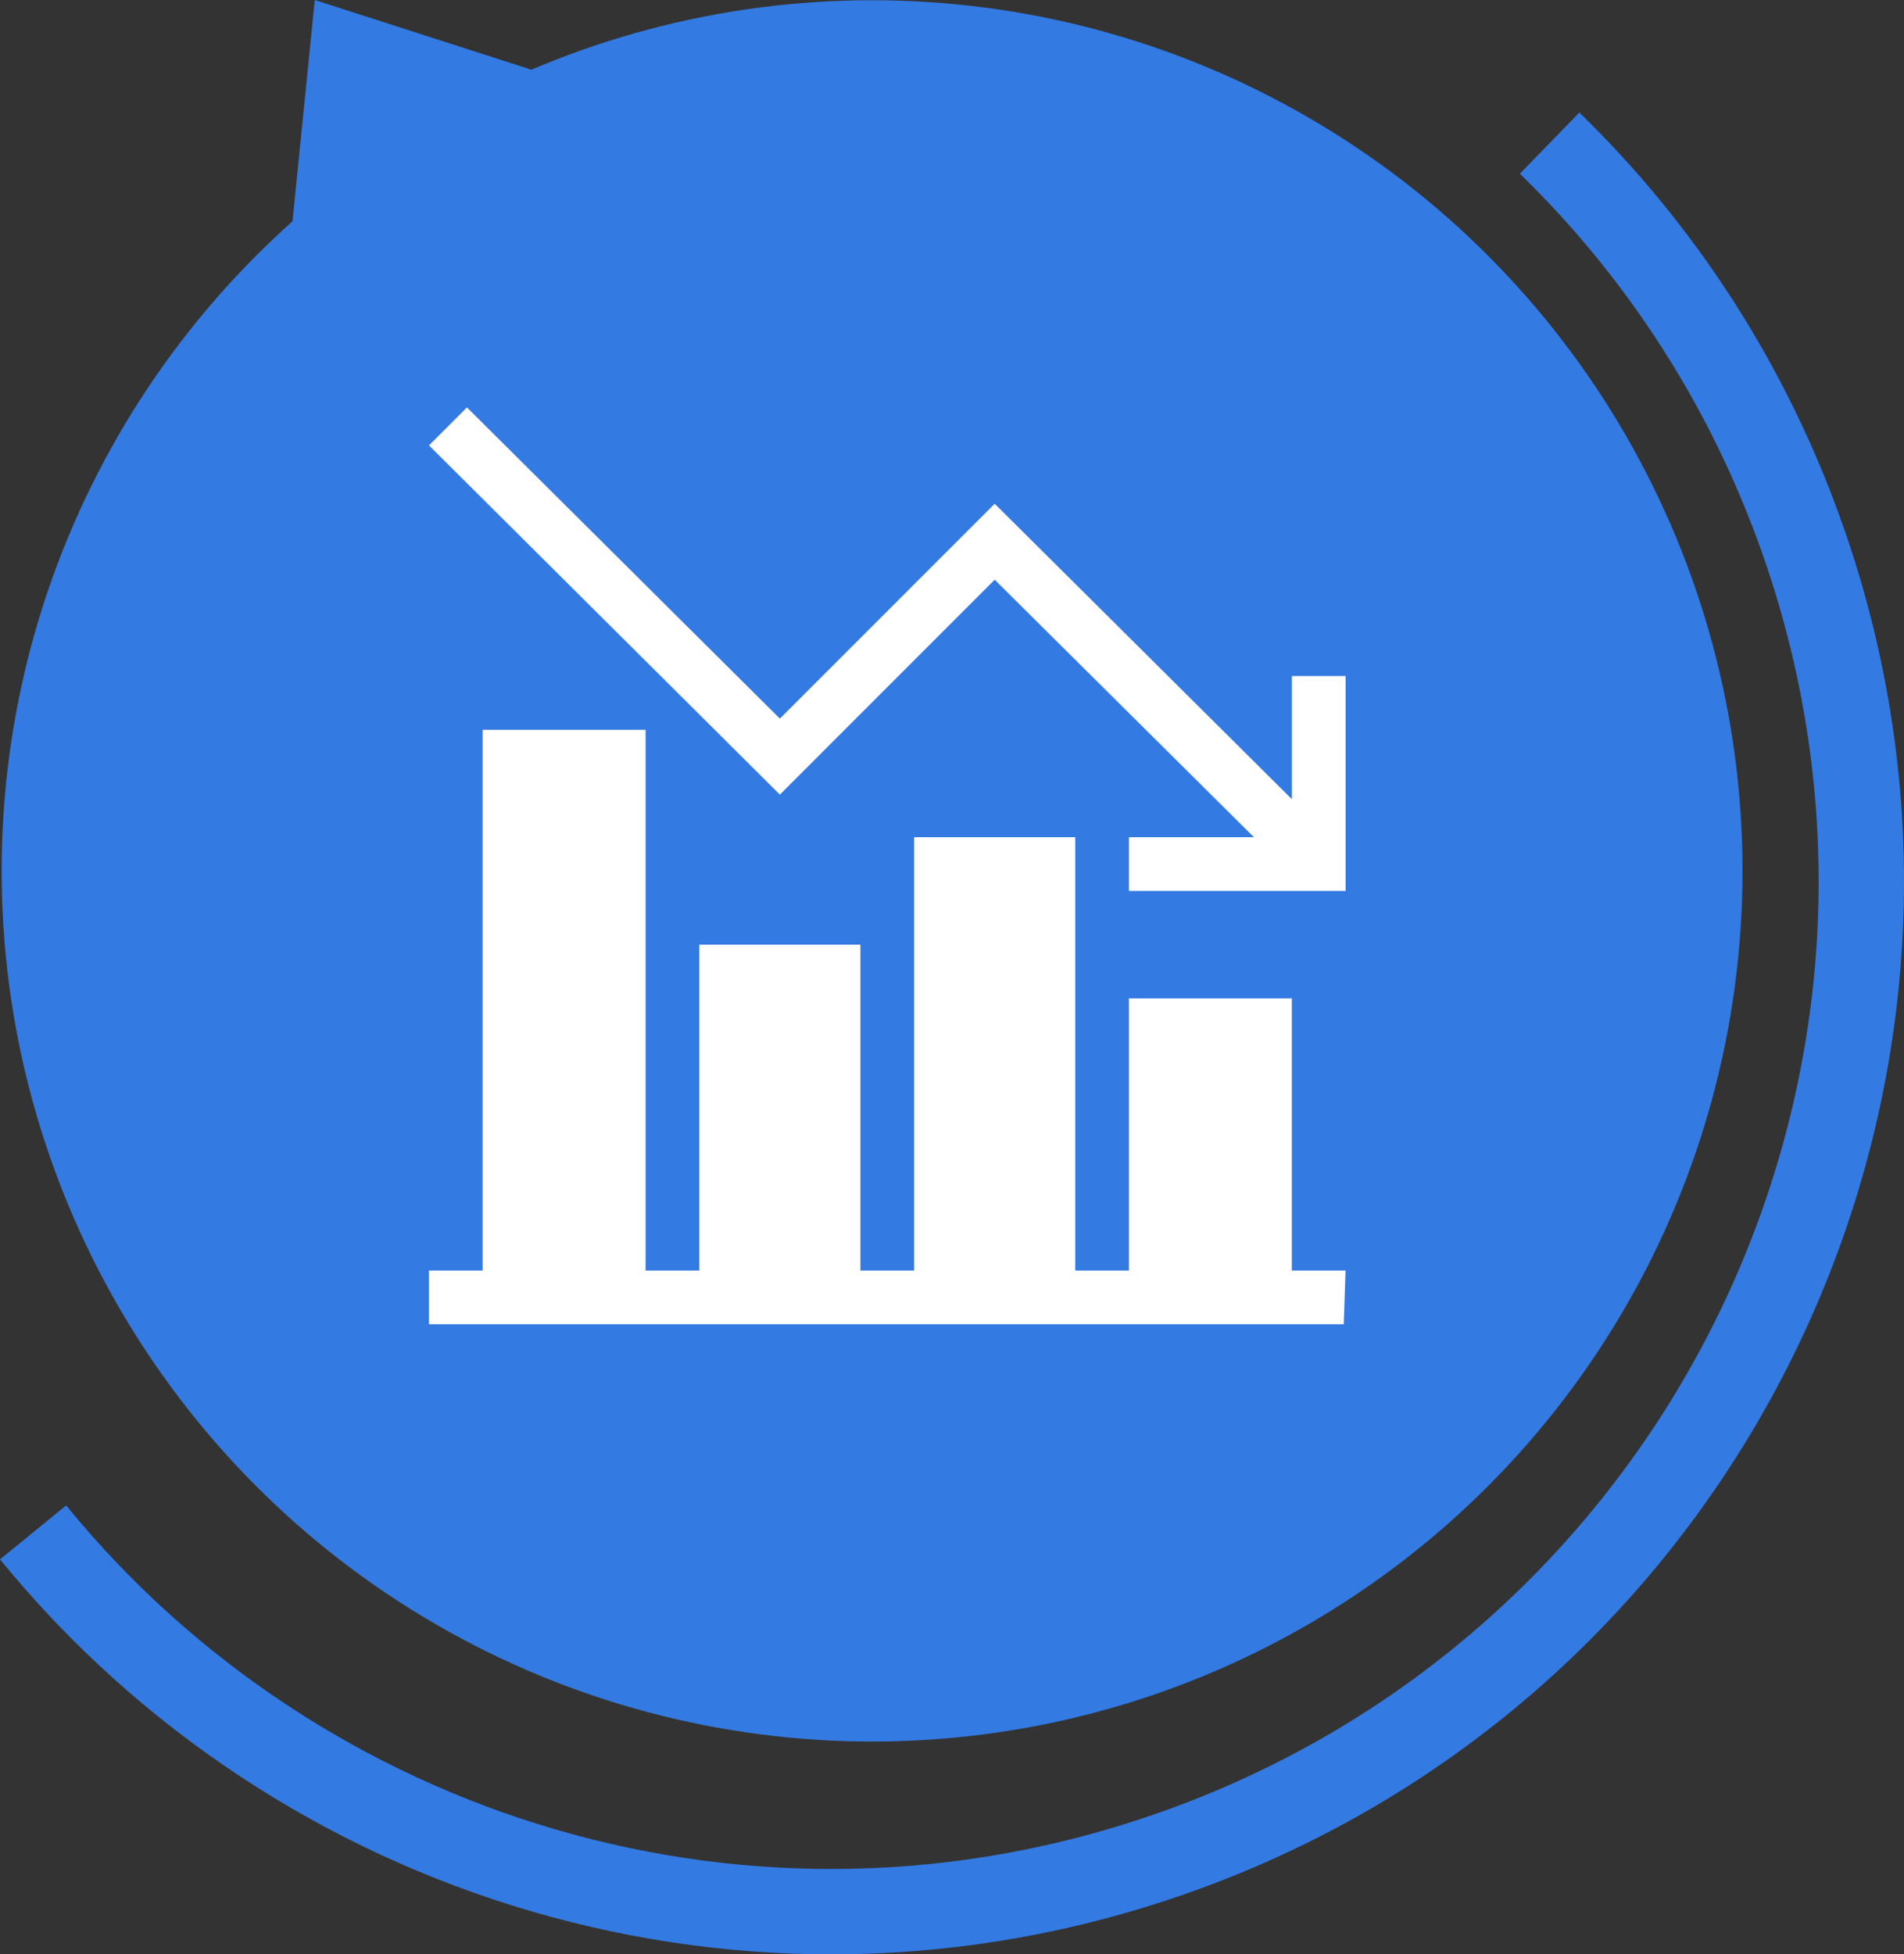 <?xml version="1.0" encoding="utf-8"?>
<!-- Generator: Adobe Illustrator 16.0.0, SVG Export Plug-In . SVG Version: 6.00 Build 0)  -->
<!DOCTYPE svg PUBLIC "-//W3C//DTD SVG 1.1//EN" "http://www.w3.org/Graphics/SVG/1.1/DTD/svg11.dtd">
<svg version="1.1" id="Layer_1" xmlns="http://www.w3.org/2000/svg" xmlns:xlink="http://www.w3.org/1999/xlink" x="0px" y="0px"
	 width="89.224px" height="91.561px" viewBox="0 0 89.224 91.561" enable-background="new 0 0 89.224 91.561" xml:space="preserve">
<rect x="0" y="0" width="89.224" height="91.561" fill="#333333" stroke="none"/>
<circle fill="#337AE2" cx="40.867" cy="40.801" r="40.79"/>
<path fill="none" stroke="#337AE2" stroke-width="4" stroke-miterlimit="10" d="M1.55,71.792
	c12.482,15.31,33.666,21.951,53.381,15.036c25.147-8.821,38.381-36.358,29.56-61.504c-2.557-7.291-6.687-13.578-11.875-18.619"/>
<polygon fill="#337AE2" points="27.268,4.026 25.952,17.109 13.434,13.083 14.75,0 "/>
<g>
	<path fill="#FFFFFF" d="M60.539,46.772h-7.635v12.751h-2.517V39.222h-7.55v20.302H40.32V44.256h-7.55v15.268h-2.517V34.188h-7.635
		v25.335h-2.517v2.517h42.869l0.084-2.517h-2.517V46.772z"/>
	<path fill="#FFFFFF" d="M60.539,37.442L46.613,23.6L36.546,33.667L21.882,19.088l-1.779,1.779l16.443,16.36l10.067-10.068
		L58.76,39.222h-5.855v2.517h10.151V31.672h-2.517V37.442z"/>
</g>
</svg>
